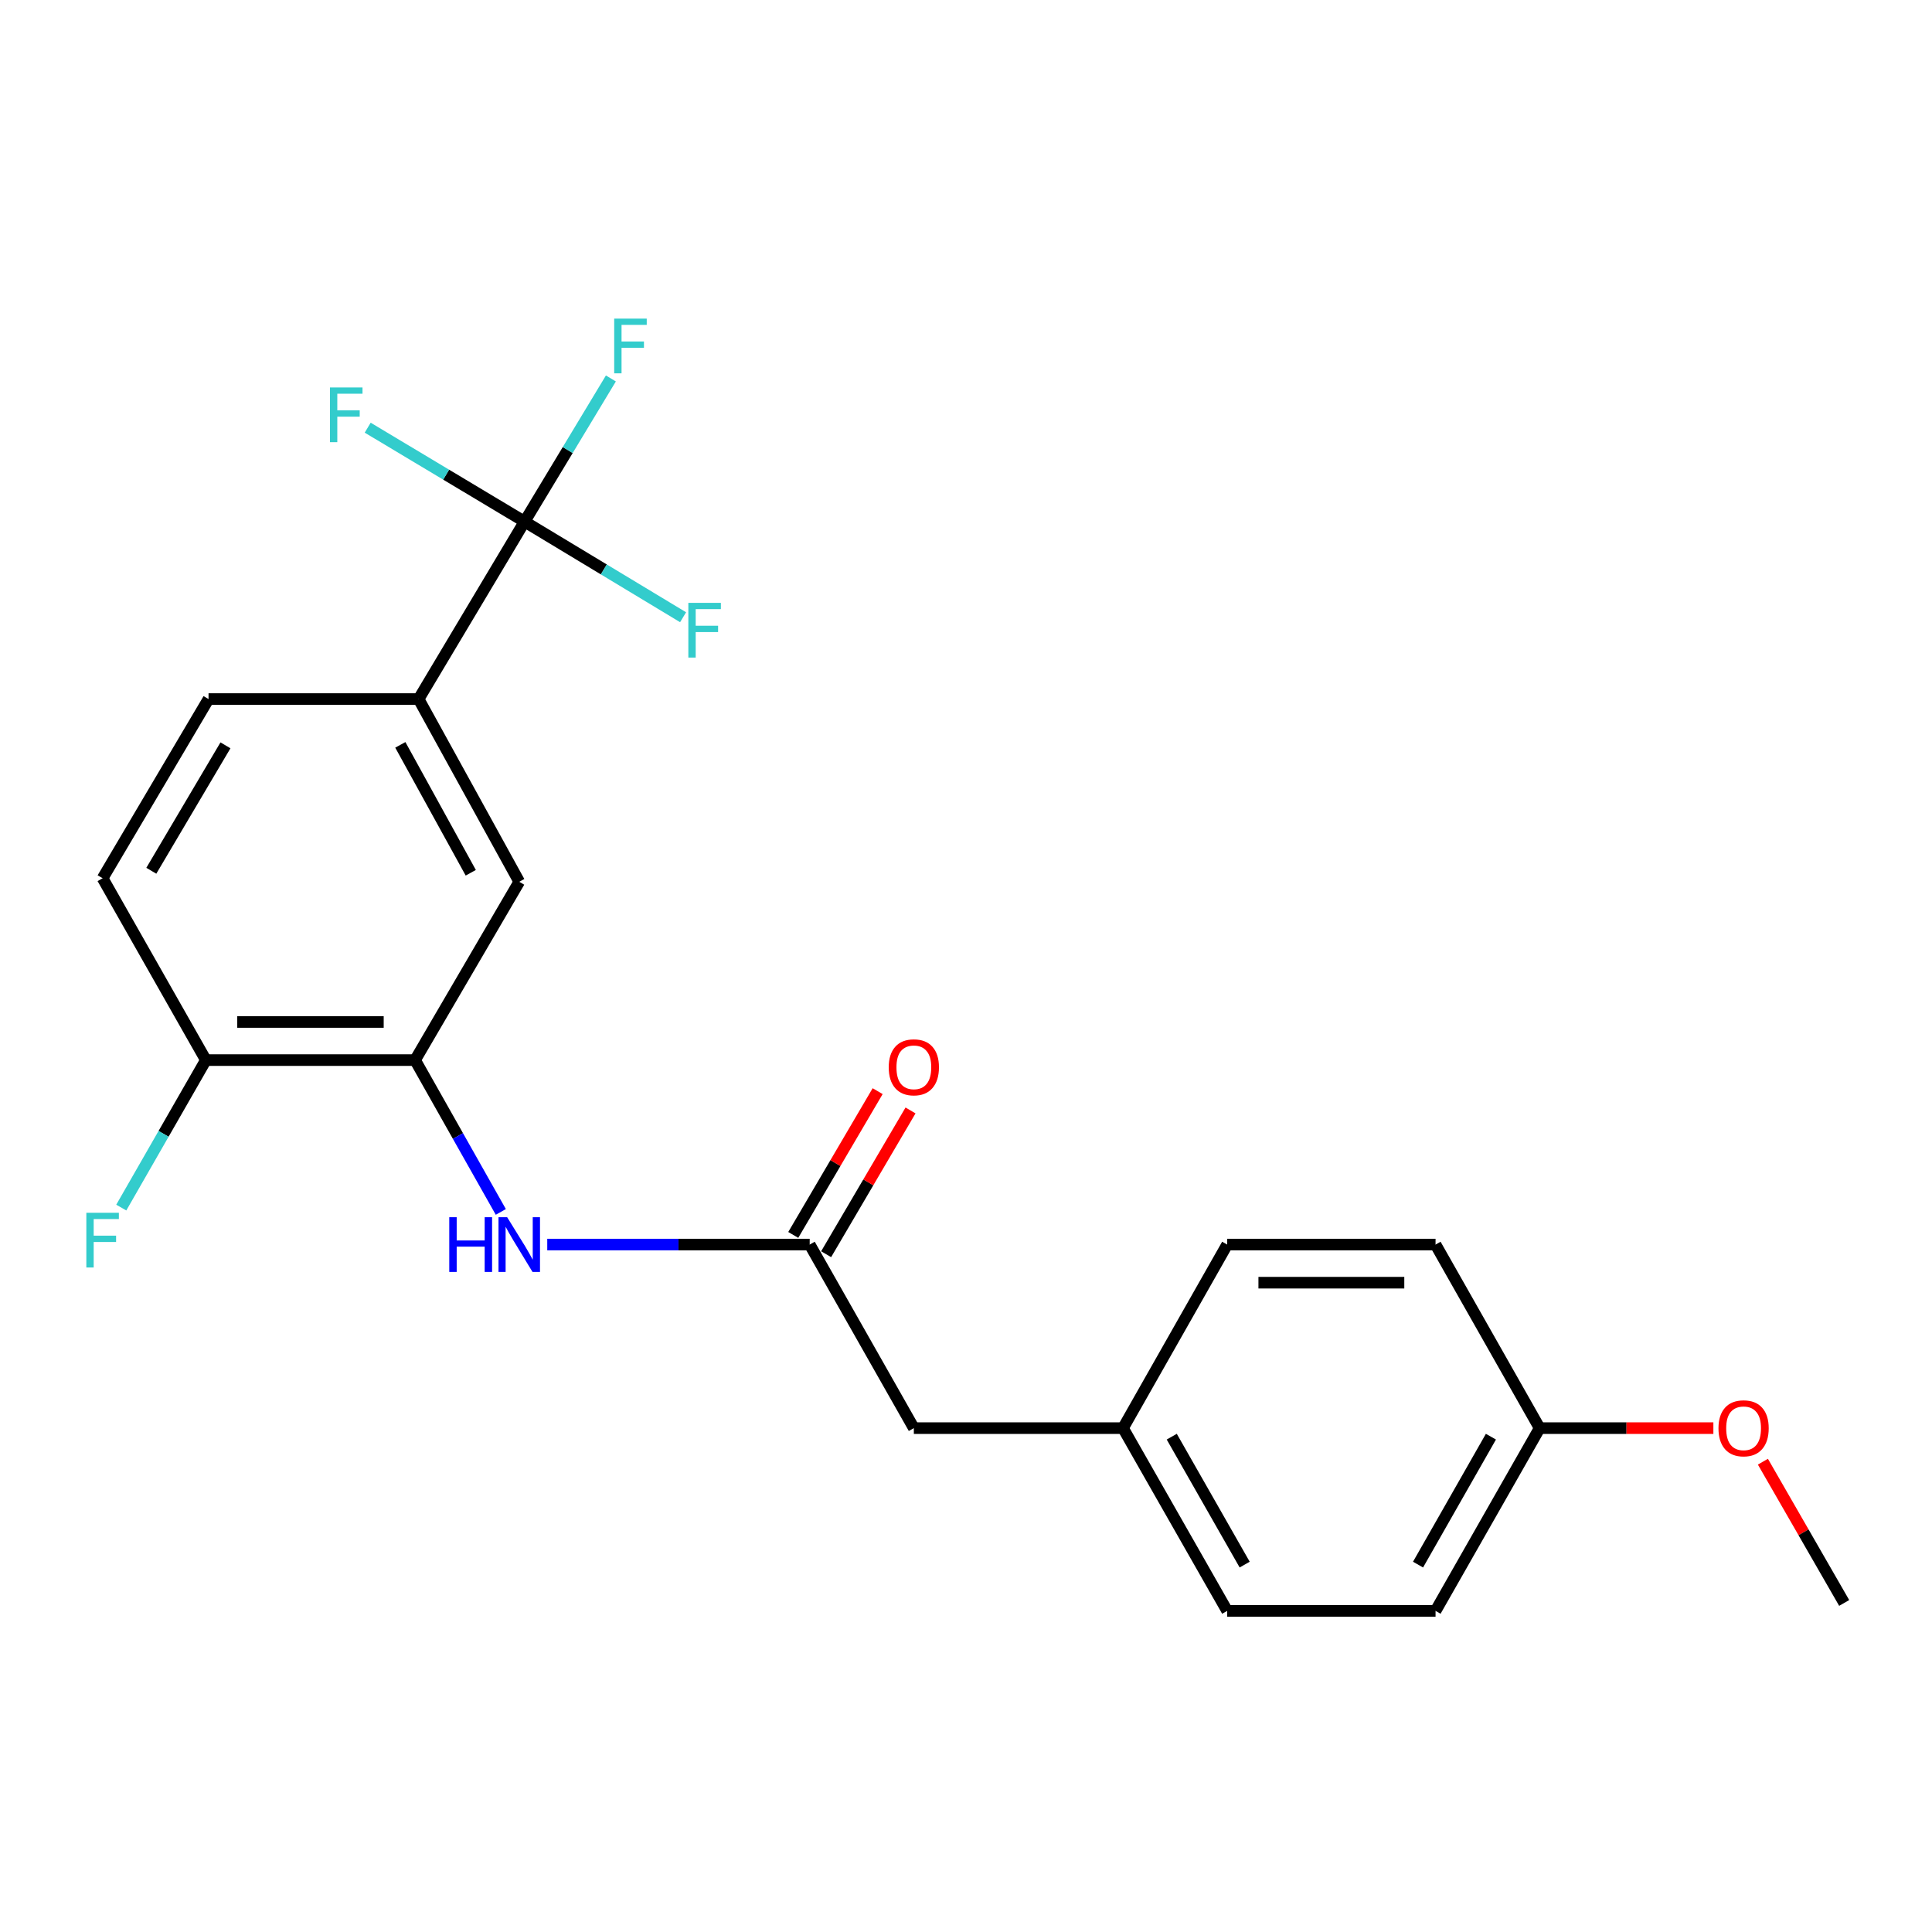 <?xml version='1.0' encoding='iso-8859-1'?>
<svg version='1.1' baseProfile='full'
              xmlns='http://www.w3.org/2000/svg'
                      xmlns:rdkit='http://www.rdkit.org/xml'
                      xmlns:xlink='http://www.w3.org/1999/xlink'
                  xml:space='preserve'
width='1000px' height='1000px' viewBox='0 0 1000 1000'>
<!-- END OF HEADER -->
<rect style='opacity:1.0;fill:#FFFFFF;stroke:none' width='1000' height='1000' x='0' y='0'> </rect>
<path class='bond-2' d='M 271.513,269.989 L 216.673,361.834' style='fill:none;fill-rule:evenodd;stroke:#000000;stroke-width:6px;stroke-linecap:butt;stroke-linejoin:miter;stroke-opacity:1' />
<path class='bond-9' d='M 271.513,269.989 L 312.539,294.734' style='fill:none;fill-rule:evenodd;stroke:#000000;stroke-width:6px;stroke-linecap:butt;stroke-linejoin:miter;stroke-opacity:1' />
<path class='bond-9' d='M 312.539,294.734 L 353.565,319.479' style='fill:none;fill-rule:evenodd;stroke:#33CCCC;stroke-width:6px;stroke-linecap:butt;stroke-linejoin:miter;stroke-opacity:1' />
<path class='bond-10' d='M 271.513,269.989 L 293.852,232.94' style='fill:none;fill-rule:evenodd;stroke:#000000;stroke-width:6px;stroke-linecap:butt;stroke-linejoin:miter;stroke-opacity:1' />
<path class='bond-10' d='M 293.852,232.94 L 316.192,195.89' style='fill:none;fill-rule:evenodd;stroke:#33CCCC;stroke-width:6px;stroke-linecap:butt;stroke-linejoin:miter;stroke-opacity:1' />
<path class='bond-11' d='M 271.513,269.989 L 230.915,245.677' style='fill:none;fill-rule:evenodd;stroke:#000000;stroke-width:6px;stroke-linecap:butt;stroke-linejoin:miter;stroke-opacity:1' />
<path class='bond-11' d='M 230.915,245.677 L 190.317,221.365' style='fill:none;fill-rule:evenodd;stroke:#33CCCC;stroke-width:6px;stroke-linecap:butt;stroke-linejoin:miter;stroke-opacity:1' />
<path class='bond-0' d='M 214.843,548.703 L 268.762,456.408' style='fill:none;fill-rule:evenodd;stroke:#000000;stroke-width:6px;stroke-linecap:butt;stroke-linejoin:miter;stroke-opacity:1' />
<path class='bond-1' d='M 214.843,548.703 L 237.03,587.994' style='fill:none;fill-rule:evenodd;stroke:#000000;stroke-width:6px;stroke-linecap:butt;stroke-linejoin:miter;stroke-opacity:1' />
<path class='bond-1' d='M 237.03,587.994 L 259.218,627.285' style='fill:none;fill-rule:evenodd;stroke:#0000FF;stroke-width:6px;stroke-linecap:butt;stroke-linejoin:miter;stroke-opacity:1' />
<path class='bond-22' d='M 214.843,548.703 L 106.556,548.703' style='fill:none;fill-rule:evenodd;stroke:#000000;stroke-width:6px;stroke-linecap:butt;stroke-linejoin:miter;stroke-opacity:1' />
<path class='bond-22' d='M 198.6,528.972 L 122.799,528.972' style='fill:none;fill-rule:evenodd;stroke:#000000;stroke-width:6px;stroke-linecap:butt;stroke-linejoin:miter;stroke-opacity:1' />
<path class='bond-3' d='M 283.26,644.187 L 351.178,644.187' style='fill:none;fill-rule:evenodd;stroke:#0000FF;stroke-width:6px;stroke-linecap:butt;stroke-linejoin:miter;stroke-opacity:1' />
<path class='bond-3' d='M 351.178,644.187 L 419.096,644.187' style='fill:none;fill-rule:evenodd;stroke:#000000;stroke-width:6px;stroke-linecap:butt;stroke-linejoin:miter;stroke-opacity:1' />
<path class='bond-4' d='M 216.673,361.834 L 268.762,456.408' style='fill:none;fill-rule:evenodd;stroke:#000000;stroke-width:6px;stroke-linecap:butt;stroke-linejoin:miter;stroke-opacity:1' />
<path class='bond-4' d='M 207.204,385.539 L 243.666,451.741' style='fill:none;fill-rule:evenodd;stroke:#000000;stroke-width:6px;stroke-linecap:butt;stroke-linejoin:miter;stroke-opacity:1' />
<path class='bond-7' d='M 216.673,361.834 L 107.937,361.834' style='fill:none;fill-rule:evenodd;stroke:#000000;stroke-width:6px;stroke-linecap:butt;stroke-linejoin:miter;stroke-opacity:1' />
<path class='bond-6' d='M 427.604,649.181 L 449.444,611.975' style='fill:none;fill-rule:evenodd;stroke:#000000;stroke-width:6px;stroke-linecap:butt;stroke-linejoin:miter;stroke-opacity:1' />
<path class='bond-6' d='M 449.444,611.975 L 471.284,574.769' style='fill:none;fill-rule:evenodd;stroke:#FF0000;stroke-width:6px;stroke-linecap:butt;stroke-linejoin:miter;stroke-opacity:1' />
<path class='bond-6' d='M 410.588,639.193 L 432.429,601.987' style='fill:none;fill-rule:evenodd;stroke:#000000;stroke-width:6px;stroke-linecap:butt;stroke-linejoin:miter;stroke-opacity:1' />
<path class='bond-6' d='M 432.429,601.987 L 454.269,564.781' style='fill:none;fill-rule:evenodd;stroke:#FF0000;stroke-width:6px;stroke-linecap:butt;stroke-linejoin:miter;stroke-opacity:1' />
<path class='bond-12' d='M 419.096,644.187 L 473.004,739.2' style='fill:none;fill-rule:evenodd;stroke:#000000;stroke-width:6px;stroke-linecap:butt;stroke-linejoin:miter;stroke-opacity:1' />
<path class='bond-5' d='M 106.556,548.703 L 53.109,454.578' style='fill:none;fill-rule:evenodd;stroke:#000000;stroke-width:6px;stroke-linecap:butt;stroke-linejoin:miter;stroke-opacity:1' />
<path class='bond-14' d='M 106.556,548.703 L 84.663,586.876' style='fill:none;fill-rule:evenodd;stroke:#000000;stroke-width:6px;stroke-linecap:butt;stroke-linejoin:miter;stroke-opacity:1' />
<path class='bond-14' d='M 84.663,586.876 L 62.77,625.05' style='fill:none;fill-rule:evenodd;stroke:#33CCCC;stroke-width:6px;stroke-linecap:butt;stroke-linejoin:miter;stroke-opacity:1' />
<path class='bond-8' d='M 107.937,361.834 L 53.109,454.578' style='fill:none;fill-rule:evenodd;stroke:#000000;stroke-width:6px;stroke-linecap:butt;stroke-linejoin:miter;stroke-opacity:1' />
<path class='bond-8' d='M 116.697,385.787 L 78.317,450.707' style='fill:none;fill-rule:evenodd;stroke:#000000;stroke-width:6px;stroke-linecap:butt;stroke-linejoin:miter;stroke-opacity:1' />
<path class='bond-13' d='M 473.004,739.2 L 581.269,739.2' style='fill:none;fill-rule:evenodd;stroke:#000000;stroke-width:6px;stroke-linecap:butt;stroke-linejoin:miter;stroke-opacity:1' />
<path class='bond-16' d='M 581.269,739.2 L 635.187,644.187' style='fill:none;fill-rule:evenodd;stroke:#000000;stroke-width:6px;stroke-linecap:butt;stroke-linejoin:miter;stroke-opacity:1' />
<path class='bond-17' d='M 581.269,739.2 L 635.187,833.796' style='fill:none;fill-rule:evenodd;stroke:#000000;stroke-width:6px;stroke-linecap:butt;stroke-linejoin:miter;stroke-opacity:1' />
<path class='bond-17' d='M 606.498,743.619 L 644.241,809.836' style='fill:none;fill-rule:evenodd;stroke:#000000;stroke-width:6px;stroke-linecap:butt;stroke-linejoin:miter;stroke-opacity:1' />
<path class='bond-15' d='M 796.922,739.2 L 743.036,833.796' style='fill:none;fill-rule:evenodd;stroke:#000000;stroke-width:6px;stroke-linecap:butt;stroke-linejoin:miter;stroke-opacity:1' />
<path class='bond-15' d='M 771.695,743.623 L 733.975,809.84' style='fill:none;fill-rule:evenodd;stroke:#000000;stroke-width:6px;stroke-linecap:butt;stroke-linejoin:miter;stroke-opacity:1' />
<path class='bond-20' d='M 796.922,739.2 L 841.881,739.2' style='fill:none;fill-rule:evenodd;stroke:#000000;stroke-width:6px;stroke-linecap:butt;stroke-linejoin:miter;stroke-opacity:1' />
<path class='bond-20' d='M 841.881,739.2 L 886.84,739.2' style='fill:none;fill-rule:evenodd;stroke:#FF0000;stroke-width:6px;stroke-linecap:butt;stroke-linejoin:miter;stroke-opacity:1' />
<path class='bond-23' d='M 796.922,739.2 L 743.036,644.187' style='fill:none;fill-rule:evenodd;stroke:#000000;stroke-width:6px;stroke-linecap:butt;stroke-linejoin:miter;stroke-opacity:1' />
<path class='bond-19' d='M 635.187,644.187 L 743.036,644.187' style='fill:none;fill-rule:evenodd;stroke:#000000;stroke-width:6px;stroke-linecap:butt;stroke-linejoin:miter;stroke-opacity:1' />
<path class='bond-19' d='M 651.365,663.917 L 726.859,663.917' style='fill:none;fill-rule:evenodd;stroke:#000000;stroke-width:6px;stroke-linecap:butt;stroke-linejoin:miter;stroke-opacity:1' />
<path class='bond-18' d='M 635.187,833.796 L 743.036,833.796' style='fill:none;fill-rule:evenodd;stroke:#000000;stroke-width:6px;stroke-linecap:butt;stroke-linejoin:miter;stroke-opacity:1' />
<path class='bond-21' d='M 912.474,756.569 L 933.51,793.127' style='fill:none;fill-rule:evenodd;stroke:#FF0000;stroke-width:6px;stroke-linecap:butt;stroke-linejoin:miter;stroke-opacity:1' />
<path class='bond-21' d='M 933.51,793.127 L 954.545,829.685' style='fill:none;fill-rule:evenodd;stroke:#000000;stroke-width:6px;stroke-linecap:butt;stroke-linejoin:miter;stroke-opacity:1' />
<path  class='atom-2' d='M 232.542 630.027
L 236.382 630.027
L 236.382 642.067
L 250.862 642.067
L 250.862 630.027
L 254.702 630.027
L 254.702 658.347
L 250.862 658.347
L 250.862 645.267
L 236.382 645.267
L 236.382 658.347
L 232.542 658.347
L 232.542 630.027
' fill='#0000FF'/>
<path  class='atom-2' d='M 262.502 630.027
L 271.782 645.027
Q 272.702 646.507, 274.182 649.187
Q 275.662 651.867, 275.742 652.027
L 275.742 630.027
L 279.502 630.027
L 279.502 658.347
L 275.622 658.347
L 265.662 641.947
Q 264.502 640.027, 263.262 637.827
Q 262.062 635.627, 261.702 634.947
L 261.702 658.347
L 258.022 658.347
L 258.022 630.027
L 262.502 630.027
' fill='#0000FF'/>
<path  class='atom-7' d='M 460.004 552.433
Q 460.004 545.633, 463.364 541.833
Q 466.724 538.033, 473.004 538.033
Q 479.284 538.033, 482.644 541.833
Q 486.004 545.633, 486.004 552.433
Q 486.004 559.313, 482.604 563.233
Q 479.204 567.113, 473.004 567.113
Q 466.764 567.113, 463.364 563.233
Q 460.004 559.353, 460.004 552.433
M 473.004 563.913
Q 477.324 563.913, 479.644 561.033
Q 482.004 558.113, 482.004 552.433
Q 482.004 546.873, 479.644 544.073
Q 477.324 541.233, 473.004 541.233
Q 468.684 541.233, 466.324 544.033
Q 464.004 546.833, 464.004 552.433
Q 464.004 558.153, 466.324 561.033
Q 468.684 563.913, 473.004 563.913
' fill='#FF0000'/>
<path  class='atom-10' d='M 356.286 312.039
L 373.126 312.039
L 373.126 315.279
L 360.086 315.279
L 360.086 323.879
L 371.686 323.879
L 371.686 327.159
L 360.086 327.159
L 360.086 340.359
L 356.286 340.359
L 356.286 312.039
' fill='#33CCCC'/>
<path  class='atom-11' d='M 317.91 164.916
L 334.75 164.916
L 334.75 168.156
L 321.71 168.156
L 321.71 176.756
L 333.31 176.756
L 333.31 180.036
L 321.71 180.036
L 321.71 193.236
L 317.91 193.236
L 317.91 164.916
' fill='#33CCCC'/>
<path  class='atom-12' d='M 170.788 200.551
L 187.628 200.551
L 187.628 203.791
L 174.588 203.791
L 174.588 212.391
L 186.188 212.391
L 186.188 215.671
L 174.588 215.671
L 174.588 228.871
L 170.788 228.871
L 170.788 200.551
' fill='#33CCCC'/>
<path  class='atom-15' d='M 44.689 627.736
L 61.529 627.736
L 61.529 630.976
L 48.489 630.976
L 48.489 639.576
L 60.089 639.576
L 60.089 642.856
L 48.489 642.856
L 48.489 656.056
L 44.689 656.056
L 44.689 627.736
' fill='#33CCCC'/>
<path  class='atom-21' d='M 889.479 739.28
Q 889.479 732.48, 892.839 728.68
Q 896.199 724.88, 902.479 724.88
Q 908.759 724.88, 912.119 728.68
Q 915.479 732.48, 915.479 739.28
Q 915.479 746.16, 912.079 750.08
Q 908.679 753.96, 902.479 753.96
Q 896.239 753.96, 892.839 750.08
Q 889.479 746.2, 889.479 739.28
M 902.479 750.76
Q 906.799 750.76, 909.119 747.88
Q 911.479 744.96, 911.479 739.28
Q 911.479 733.72, 909.119 730.92
Q 906.799 728.08, 902.479 728.08
Q 898.159 728.08, 895.799 730.88
Q 893.479 733.68, 893.479 739.28
Q 893.479 745, 895.799 747.88
Q 898.159 750.76, 902.479 750.76
' fill='#FF0000'/>
</svg>

